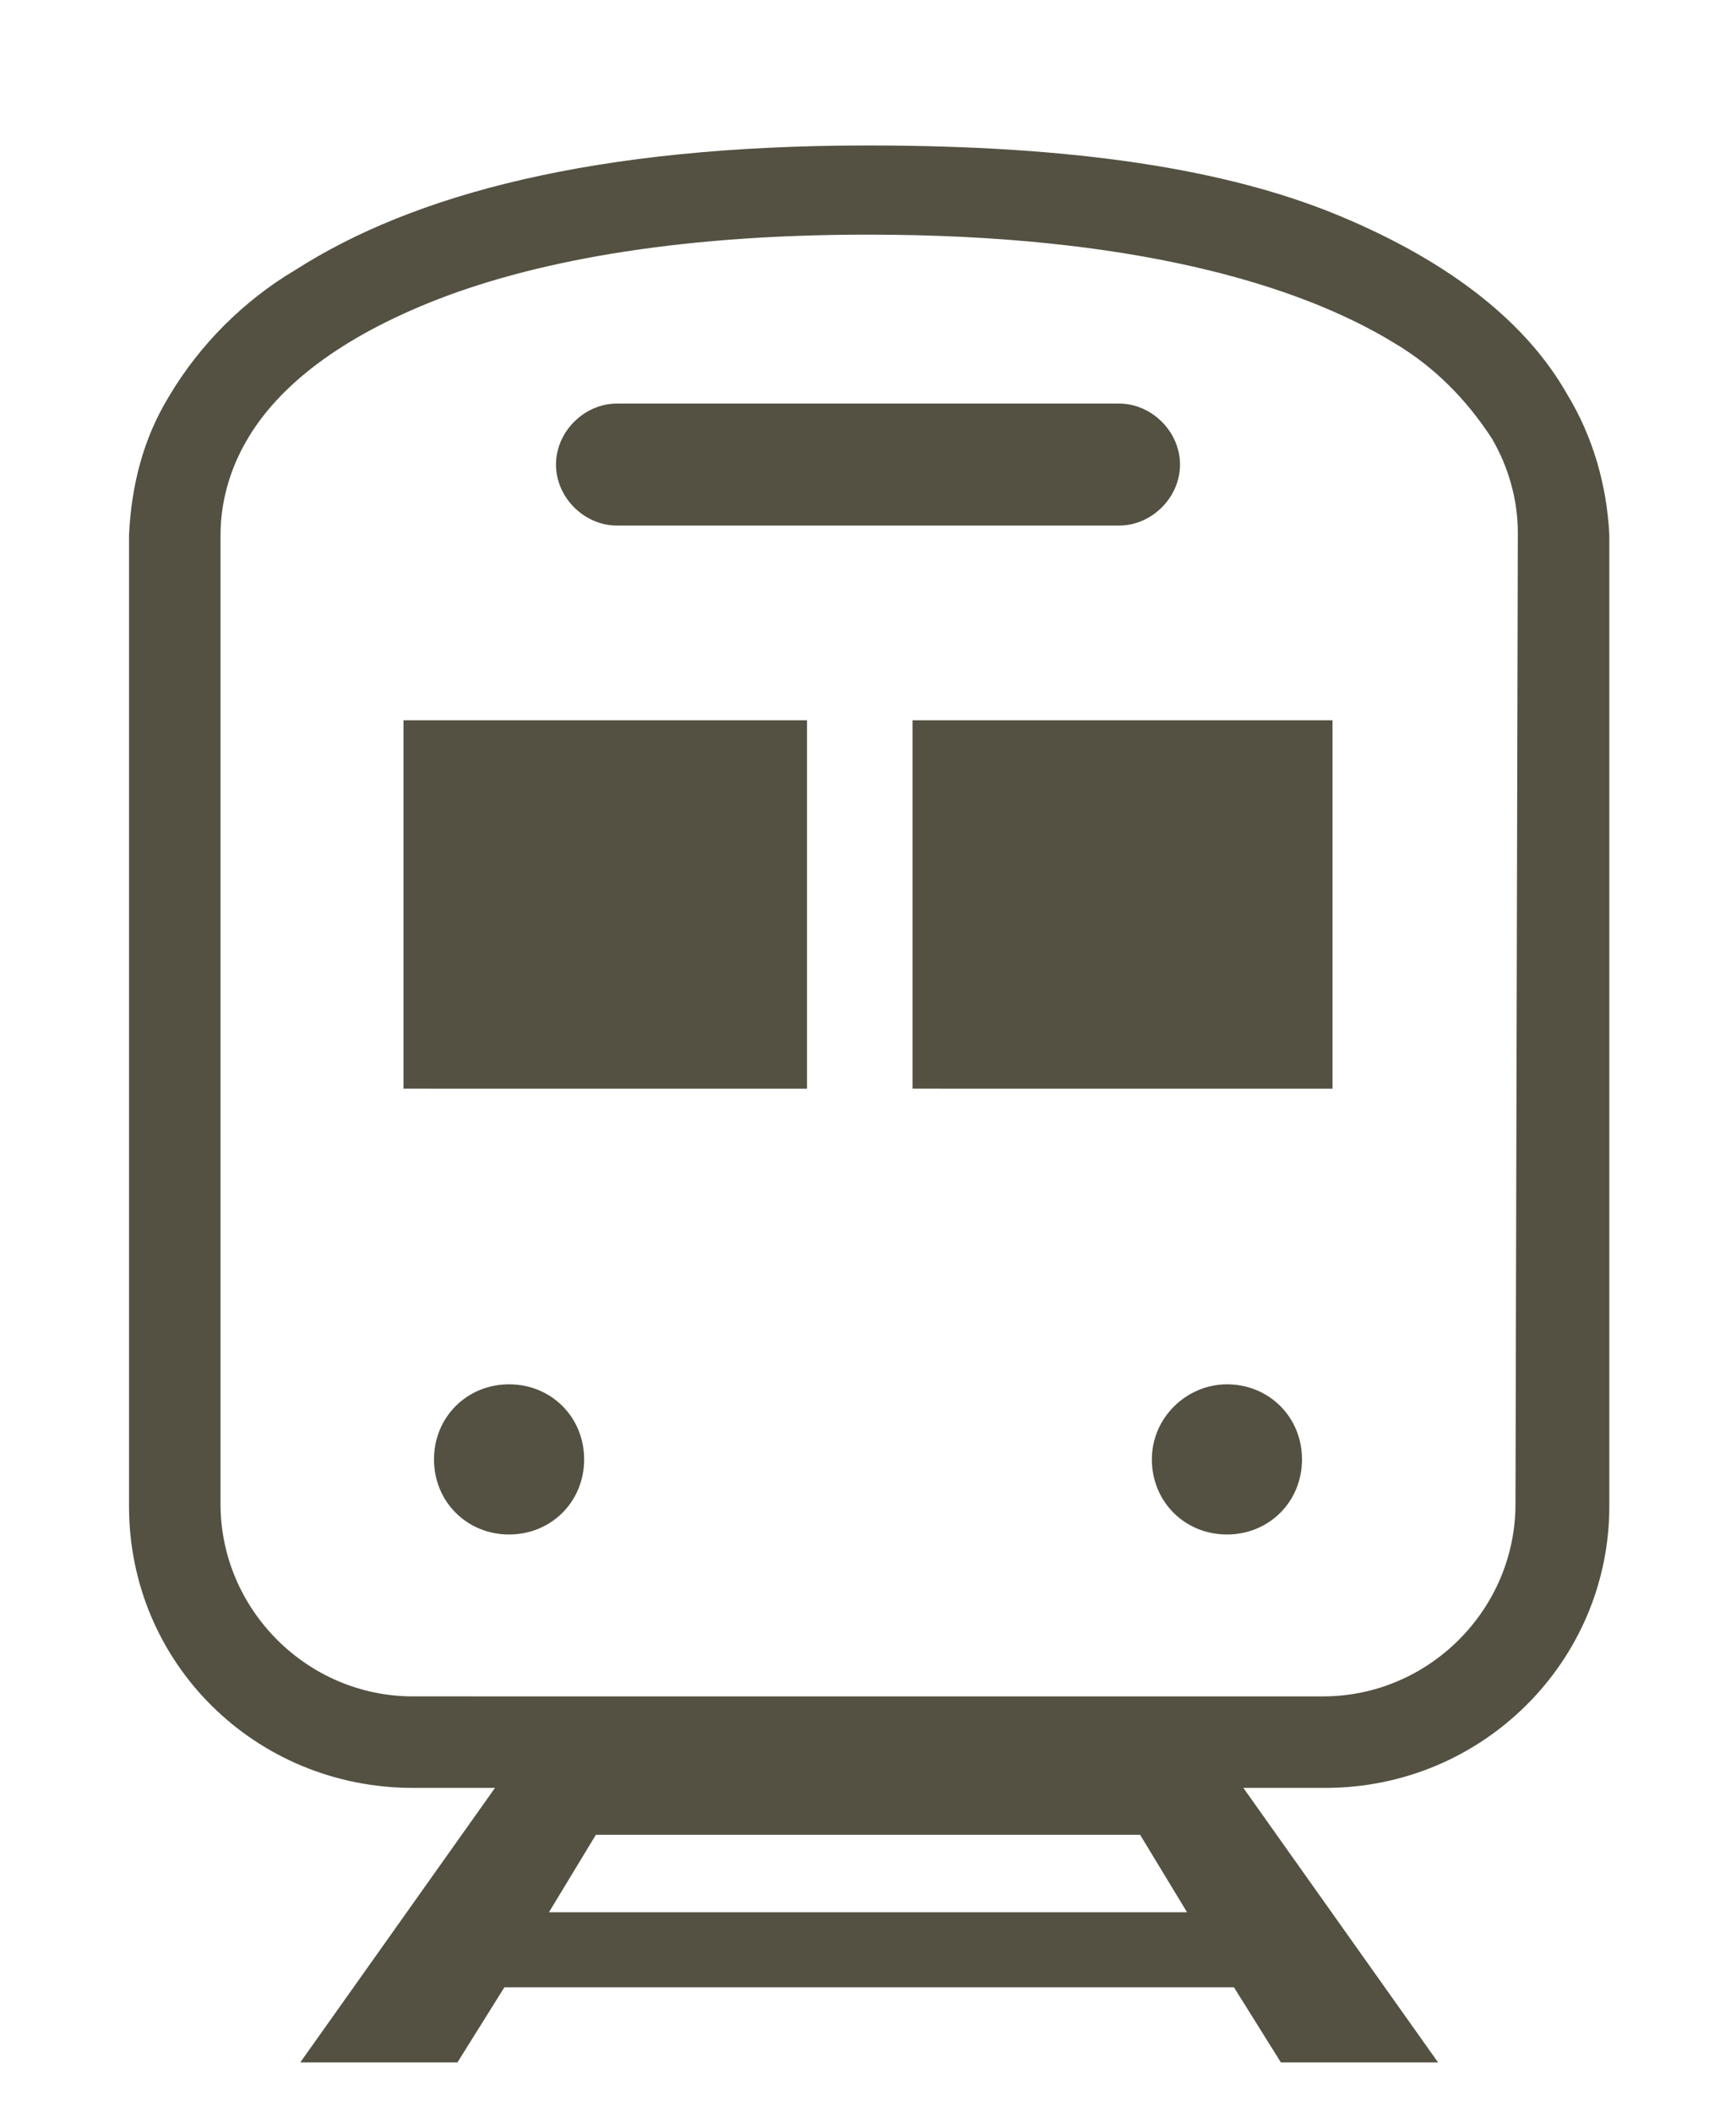 <svg xmlns="http://www.w3.org/2000/svg" width="74" height="90"><path d="M66.8 16.8c-1.7-3-4.9-5.6-9.7-7.6s-11.3-3-20.1-3c-11.7 0-19.4 2.1-24.4 5.3-2.2 1.3-4.1 3.2-5.4 5.4-1.1 1.8-1.6 3.8-1.7 5.9v41.4c0 6.7 5.4 12 12.1 12h3.5l-8.3 11.7h6.7l2-3.2h31.1l2 3.2h6.7L53 76.2h3.5c6.7 0 12.1-5.4 12.1-12V22.8c-.1-2.1-.7-4.2-1.8-6zM23.4 81.5l2-3.3h23.2l2 3.3H23.4zm41.2-17.4c0 4.5-3.7 8.2-8.2 8.2H17.6c-4.5 0-8.2-3.7-8.2-8.2V22.8c0-1.4.4-2.8 1.1-4 1.2-2.1 3.6-4.2 7.8-5.9S28.6 10 37 10c11.2 0 18.3 2.1 22.4 4.6 1.7 1 3.1 2.4 4.2 4.1.7 1.2 1.1 2.6 1.1 4l-.1 41.4zM26.3 22.4h21.4c1.4 0 2.6-1.2 2.6-2.6 0-1.4-1.2-2.6-2.6-2.6H26.3c-1.4 0-2.6 1.2-2.6 2.6 0 1.4 1.2 2.6 2.6 2.6zM21.7 59c1.8 0 3.2 1.4 3.2 3.2 0 1.8-1.4 3.2-3.2 3.2-1.8 0-3.2-1.4-3.2-3.2 0-1.8 1.4-3.2 3.2-3.2zm30.6 0c1.8 0 3.2 1.4 3.2 3.2 0 1.8-1.4 3.2-3.2 3.2-1.8 0-3.2-1.4-3.2-3.2 0-1.8 1.5-3.2 3.2-3.2zM17.2 30.7h17.2v15.7H17.2V30.7zm21.7 0h17.9v15.7H38.9V30.7z" fill-rule="evenodd" clip-rule="evenodd" fill="#545142"/></svg>